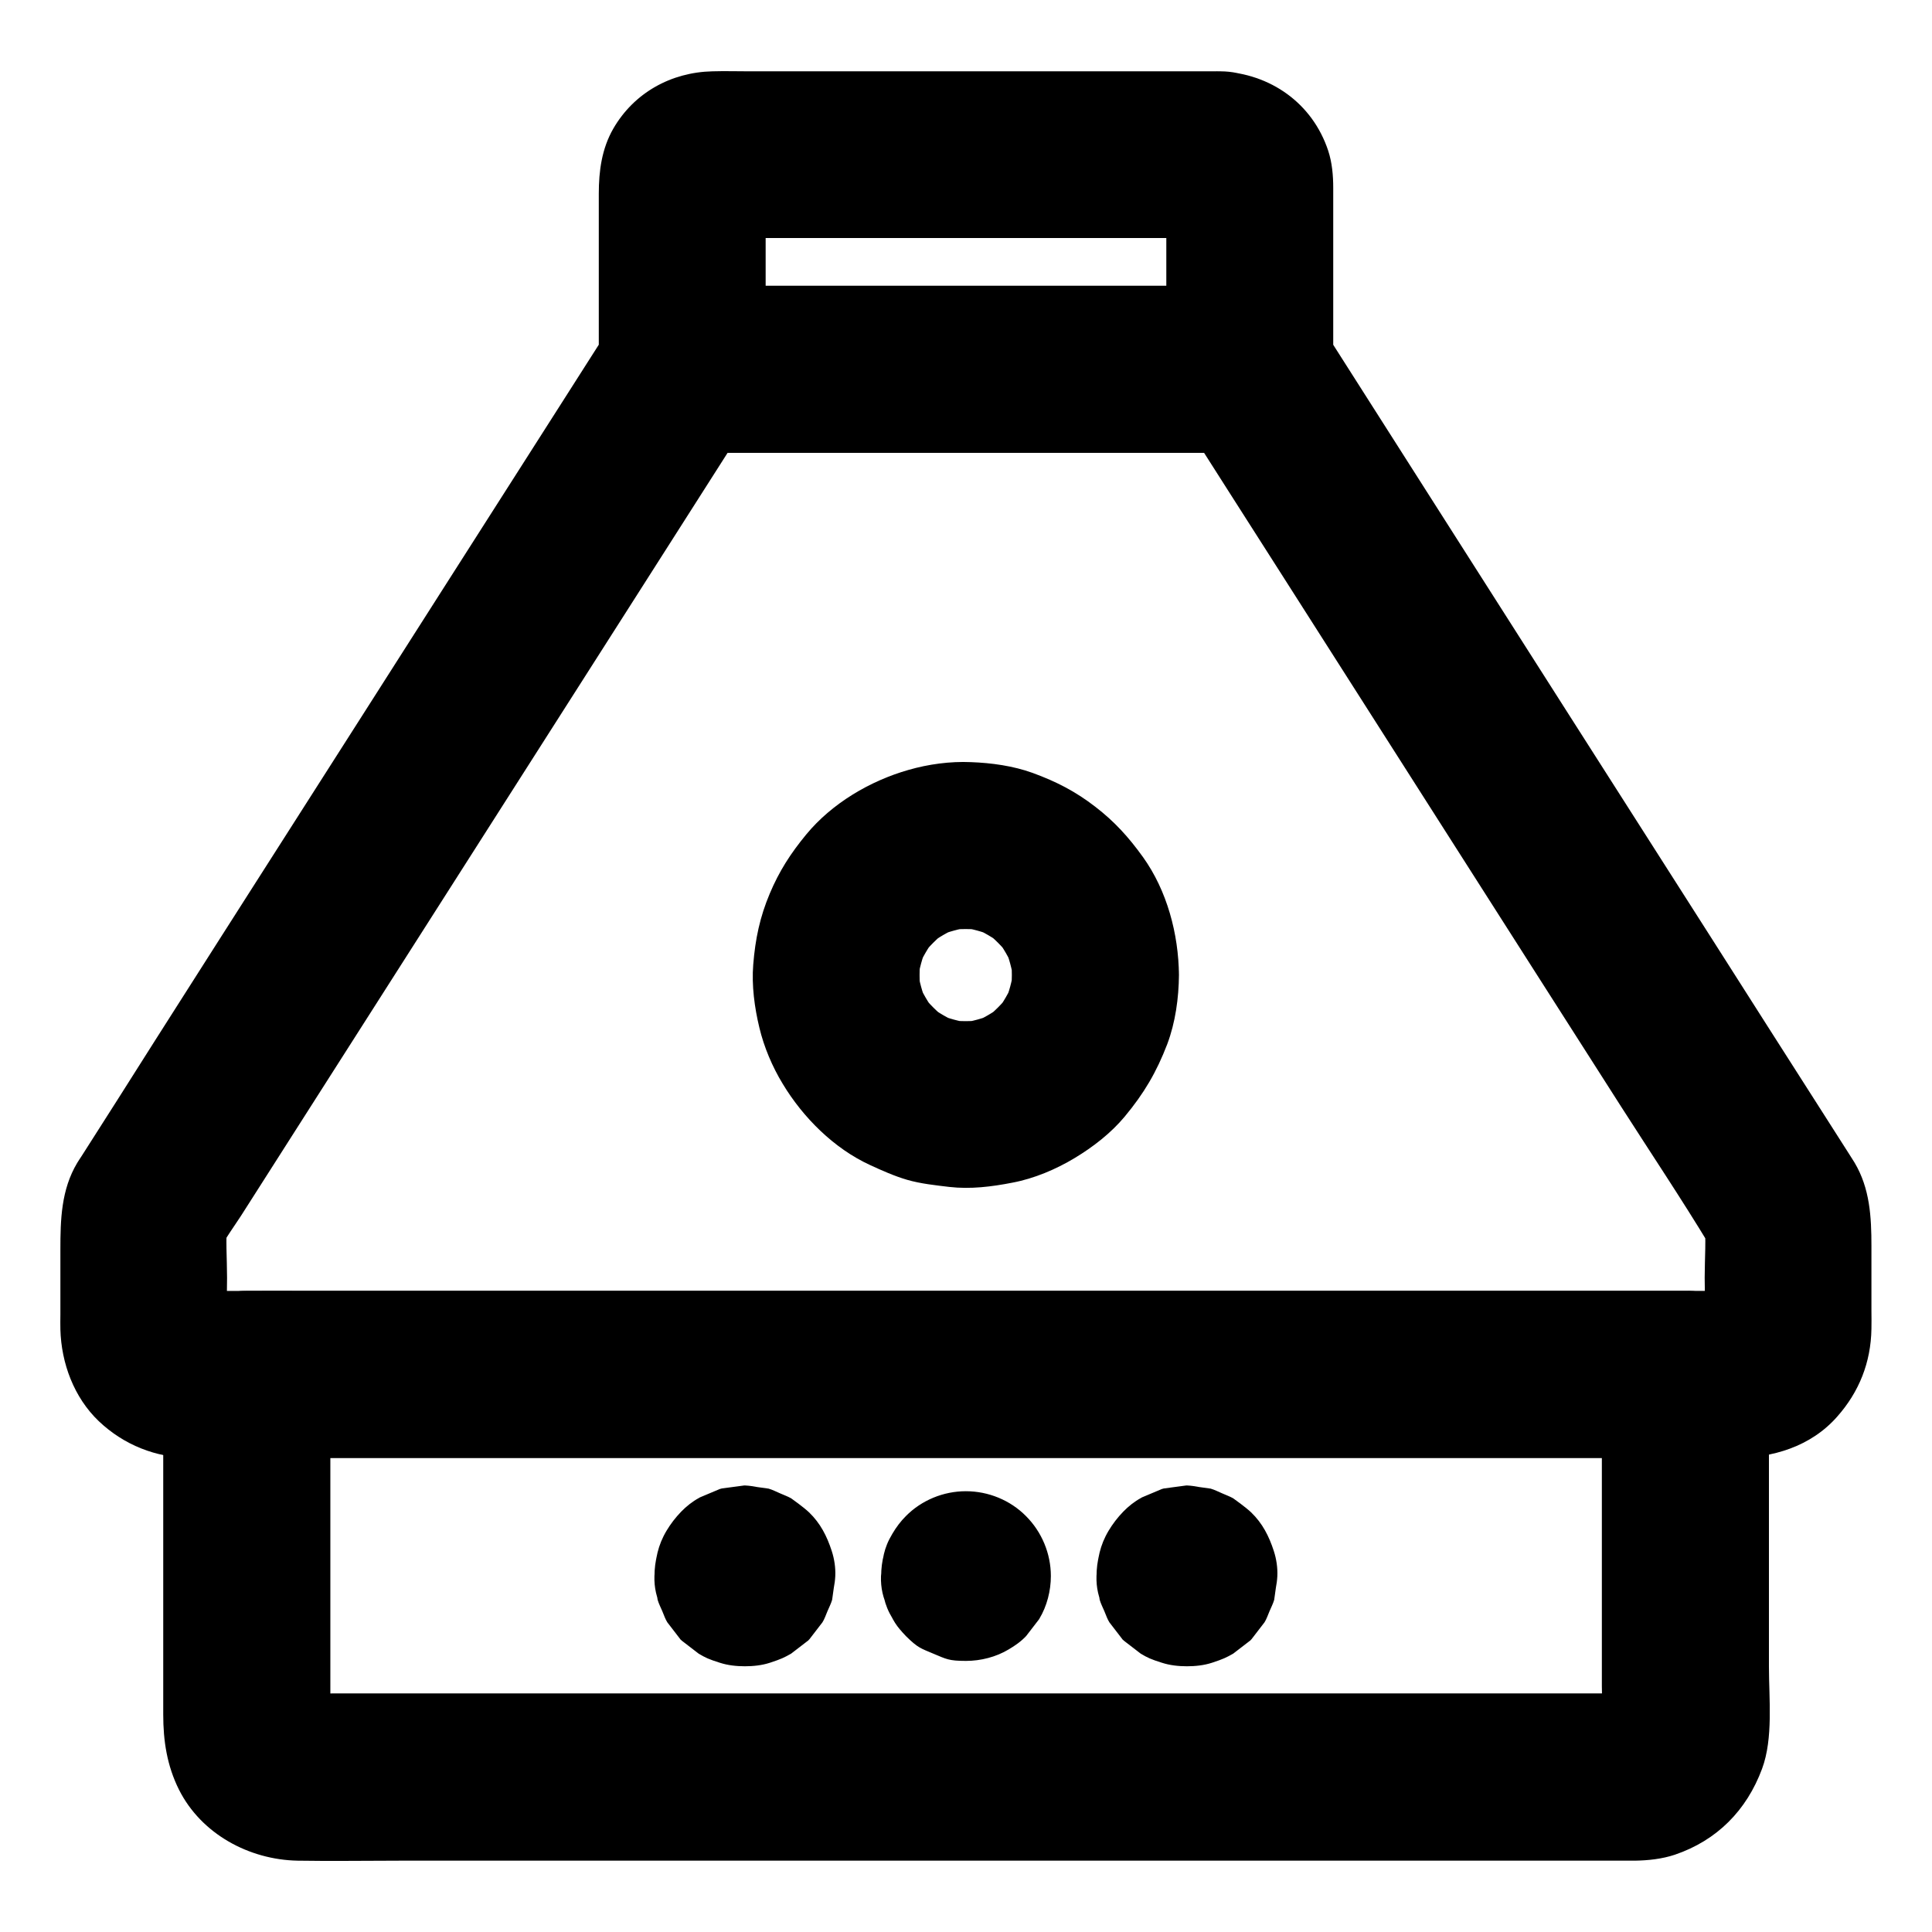 <?xml version="1.0" encoding="UTF-8"?>
<!-- Uploaded to: ICON Repo, www.svgrepo.com, Generator: ICON Repo Mixer Tools -->
<svg fill="#000000" width="800px" height="800px" version="1.1" viewBox="144 144 512 512" xmlns="http://www.w3.org/2000/svg">
 <g>
  <path d="m590.65 486.1h-10.184-27.699-40.984-50.035-54.809-55.352-51.609-43.641-31.488c-4.922 0-9.891-0.051-14.809 0h-0.641c-11.957 0-22.141 10.137-22.141 22.141v59.582 30.555c0 6.938 0.984 13.531 4.184 19.926 5.902 11.711 18.547 18.547 31.438 18.793 8.906 0.148 17.859 0 26.812 0h61.203 79.312 80.785 67.059 36.652 2.508c3.543-0.051 7.231-0.441 10.629-1.574 11.168-3.789 19.039-11.758 23.125-22.781 3-8.07 1.82-18.598 1.82-27.059v-72.176-5.266c0-5.656-2.461-11.66-6.496-15.645-3.832-3.84-10.129-6.742-15.641-6.496-5.707 0.246-11.66 2.117-15.645 6.496-3.984 4.328-6.496 9.645-6.496 15.645v32.176 50.383c0 4.231 0.395 8.66-0.148 12.84 0.246-1.969 0.543-3.938 0.789-5.902-0.195 1.082-0.492 2.117-0.887 3.148 0.738-1.77 1.477-3.543 2.215-5.266-0.441 0.984-0.984 1.871-1.574 2.754 1.133-1.477 2.312-3 3.445-4.477-0.789 1.031-1.672 1.918-2.707 2.707 1.477-1.133 3-2.312 4.477-3.445-0.887 0.641-1.77 1.133-2.754 1.574 1.77-0.738 3.543-1.477 5.266-2.215-1.031 0.395-2.066 0.688-3.148 0.887 1.969-0.246 3.938-0.543 5.902-0.789-3.641 0.441-7.43 0.148-11.07 0.148h-25.73-38.129-46.887-51.168-51.66-48.363-40.59-29.176c-4.477 0-8.953 0.051-13.43 0-0.836 0-1.672-0.051-2.508-0.148 1.969 0.246 3.938 0.543 5.902 0.789-1.082-0.195-2.117-0.492-3.148-0.887 1.77 0.738 3.543 1.477 5.266 2.215-0.984-0.441-1.871-0.984-2.754-1.574 1.477 1.133 3 2.312 4.477 3.445-1.031-0.789-1.918-1.672-2.707-2.707 1.133 1.477 2.312 3 3.445 4.477-0.641-0.887-1.133-1.77-1.574-2.754 0.738 1.77 1.477 3.543 2.215 5.266-0.395-1.031-0.688-2.066-0.887-3.148 0.246 1.969 0.543 3.938 0.789 5.902-0.441-3.445-0.148-7.035-0.148-10.527v-22.289-50.773-11.855l-22.141 22.141h10.184 27.699 40.984 50.035 54.809 55.352 51.609 43.641 31.488c4.922 0 9.891 0.051 14.809 0h0.641c5.656 0 11.66-2.461 15.645-6.496 3.836-3.836 6.742-10.137 6.496-15.645-0.246-5.707-2.117-11.66-6.496-15.645-4.336-3.938-9.648-6.449-15.652-6.449z"/>
  <path d="m467.5 162.9h-25.484-53.234-46.297c-3.199 0-6.445-0.098-9.691 0-10.922 0.246-20.762 5.656-26.273 15.203-3.051 5.312-3.836 11.219-3.836 17.219v45.312 1.18c0.984-3.738 2.016-7.43 3-11.168-4.43 6.988-8.906 13.922-13.332 20.91-10.773 16.875-21.5 33.703-32.273 50.578-13.188 20.715-26.422 41.426-39.605 62.09-11.809 18.5-23.617 37-35.375 55.496-6.5 10.289-12.996 20.523-19.539 30.754-0.344 0.543-0.738 1.082-1.082 1.672-4.281 7.133-4.477 15.105-4.477 23.074v17.219c0 1.277-0.051 2.609 0 3.887 0.246 8.953 3.59 18.008 10.184 24.305 6.644 6.301 15.105 9.648 24.207 9.746h2.312 10.629 41.426 61.305 72.027 74.094 67.453 52.055 27.848c10.184 0 20.32-3 27.305-10.922 5.856-6.594 8.953-14.414 9.102-23.273 0.051-1.574 0-3.148 0-4.676v-17.32c0-7.625-0.395-15.254-4.477-22.09-0.395-0.641-0.789-1.23-1.18-1.871-2.41-3.789-4.871-7.625-7.281-11.414-9.742-15.254-19.484-30.504-29.176-45.758-12.988-20.367-26.027-40.785-39.016-61.156-12.398-19.484-24.848-38.965-37.246-58.449-7.969-12.496-15.941-24.992-23.91-37.539-1.133-1.77-2.215-3.492-3.344-5.266 0.984 3.738 2.016 7.43 3 11.168v-48.02c0-3.297-0.297-6.691-1.328-9.84-4.184-12.637-15.352-20.461-28.488-21.051-11.562-0.492-22.68 10.527-22.141 22.141 0.543 12.398 9.742 21.598 22.141 22.141 0.441 0 0.887 0.051 1.328 0.098-1.969-0.246-3.938-0.543-5.902-0.789 0.641 0.148 1.23 0.297 1.82 0.543-1.77-0.738-3.543-1.477-5.266-2.215 0.59 0.297 1.082 0.59 1.574 0.984-1.477-1.133-3-2.312-4.477-3.445 0.492 0.395 0.887 0.836 1.328 1.328-1.133-1.477-2.312-3-3.445-4.477 0.395 0.543 0.688 1.031 0.984 1.574-0.738-1.77-1.477-3.543-2.215-5.266 0.246 0.59 0.395 1.18 0.543 1.82-0.246-1.969-0.543-3.938-0.789-5.902 0.492 3.887 0.098 8.02 0.098 11.906v22.188c0 9.25-1.477 20.516 3.738 28.633 8.414 13.234 16.875 26.469 25.289 39.656 15.352 24.059 30.699 48.168 46.051 72.227 15.203 23.812 30.355 47.625 45.559 71.391 7.773 12.152 15.844 24.207 23.32 36.555 0.246 0.441 0.441 0.789 0.688 1.23-0.738-1.77-1.477-3.543-2.215-5.266 0.441 1.082 0.738 2.066 0.934 3.199-0.246-1.969-0.543-3.938-0.789-5.902 0.543 5.019 0.098 10.281 0.098 15.352 0 4.969 0.344 10.086-0.098 15.008 0.246-1.969 0.543-3.938 0.789-5.902-0.148 1.082-0.395 2.117-0.789 3.148 0.738-1.77 1.477-3.543 2.215-5.266-0.441 0.984-0.934 1.871-1.574 2.754 1.133-1.477 2.312-3 3.445-4.477-0.688 0.836-1.379 1.523-2.215 2.215 1.477-1.133 3-2.312 4.477-3.445-0.887 0.641-1.77 1.133-2.754 1.574 1.77-0.738 3.543-1.477 5.266-2.215-1.031 0.395-2.066 0.641-3.148 0.789 1.969-0.246 3.938-0.543 5.902-0.789-3.984 0.344-8.07 0.098-12.055 0.098h-29.863-44.379-54.219-59.434-59.977-55.891-47.184-33.852c-5.266 0-10.527 0.051-15.844 0-0.641 0-1.277 0-1.918-0.098 1.969 0.246 3.938 0.543 5.902 0.789-1.082-0.148-2.117-0.395-3.148-0.789 1.77 0.738 3.543 1.477 5.266 2.215-0.984-0.441-1.871-0.934-2.754-1.574 1.477 1.133 3 2.312 4.477 3.445-0.836-0.688-1.523-1.379-2.215-2.215 1.133 1.477 2.312 3 3.445 4.477-0.641-0.887-1.133-1.77-1.574-2.754 0.738 1.77 1.477 3.543 2.215 5.266-0.395-1.031-0.641-2.066-0.789-3.148 0.246 1.969 0.543 3.938 0.789 5.902-0.395-4.969-0.098-10.035-0.098-15.008 0-5.066-0.441-10.332 0.098-15.352-0.246 1.969-0.543 3.938-0.789 5.902 0.195-1.133 0.492-2.164 0.934-3.199-0.738 1.77-1.477 3.543-2.215 5.266 1.574-3.148 3.738-6.051 5.656-9.004 4.676-7.332 9.348-14.66 14.023-21.992 14.66-22.977 29.273-45.902 43.938-68.879 15.695-24.648 31.438-49.25 47.133-73.898 9.645-15.152 19.336-30.309 28.98-45.461 0.641-0.984 1.277-1.918 1.871-2.902 3.492-5.805 3.102-12.055 3.102-18.402v-39.41c0-1.328-0.051-2.609 0.098-3.938-0.246 1.969-0.543 3.938-0.789 5.902 0.148-0.641 0.297-1.23 0.543-1.82-0.738 1.77-1.477 3.543-2.215 5.266 0.297-0.59 0.59-1.082 0.984-1.574-1.133 1.477-2.312 3-3.445 4.477 0.395-0.492 0.836-0.887 1.328-1.328-1.477 1.133-3 2.312-4.477 3.445 0.543-0.395 1.031-0.688 1.574-0.984-1.77 0.738-3.543 1.477-5.266 2.215 0.59-0.246 1.18-0.395 1.82-0.543-1.969 0.246-3.938 0.543-5.902 0.789 4.676-0.59 9.594-0.098 14.27-0.098h32.273 72.867 16.828c5.656 0 11.66-2.461 15.645-6.496 3.836-3.836 6.742-10.137 6.496-15.645-0.246-5.707-2.117-11.66-6.496-15.645-4.223-3.883-9.586-6.394-15.539-6.394z"/>
  <path d="m478.87 561.67v-0.195c-0.246 1.969-0.543 3.938-0.789 5.902 0.051-0.195 0.098-0.395 0.148-0.543-0.738 1.77-1.477 3.543-2.215 5.266 0.051-0.098 0.098-0.246 0.195-0.344-1.133 1.477-2.312 3-3.445 4.477 0.148-0.148 0.246-0.297 0.395-0.395-1.477 1.133-3 2.312-4.477 3.445 0.098-0.098 0.195-0.148 0.344-0.195-1.77 0.738-3.543 1.477-5.266 2.215 0.195-0.098 0.344-0.098 0.543-0.148-1.969 0.246-3.938 0.543-5.902 0.789h0.395c-1.969-0.246-3.938-0.543-5.902-0.789 0.195 0.051 0.395 0.098 0.543 0.148-1.77-0.738-3.543-1.477-5.266-2.215 0.098 0.051 0.246 0.098 0.344 0.195-1.477-1.133-3-2.312-4.477-3.445 0.148 0.148 0.297 0.246 0.395 0.395-1.133-1.477-2.312-3-3.445-4.477 0.098 0.098 0.148 0.195 0.195 0.344-0.738-1.77-1.477-3.543-2.215-5.266 0.098 0.195 0.098 0.344 0.148 0.543-0.246-1.969-0.543-3.938-0.789-5.902v0.395c0.246-1.969 0.543-3.938 0.789-5.902-0.051 0.195-0.098 0.395-0.148 0.543 0.738-1.77 1.477-3.543 2.215-5.266-0.051 0.098-0.098 0.246-0.195 0.344 1.133-1.477 2.312-3 3.445-4.477-0.148 0.148-0.246 0.297-0.395 0.395 1.477-1.133 3-2.312 4.477-3.445-0.098 0.098-0.195 0.148-0.344 0.195 1.77-0.738 3.543-1.477 5.266-2.215-0.195 0.098-0.344 0.098-0.543 0.148 1.969-0.246 3.938-0.543 5.902-0.789h-0.395c1.969 0.246 3.938 0.543 5.902 0.789-0.195-0.051-0.395-0.098-0.543-0.148 1.77 0.738 3.543 1.477 5.266 2.215-0.098-0.051-0.246-0.098-0.344-0.195 1.477 1.133 3 2.312 4.477 3.445-0.148-0.148-0.297-0.246-0.395-0.395 1.133 1.477 2.312 3 3.445 4.477-0.098-0.098-0.148-0.195-0.195-0.344 0.738 1.77 1.477 3.543 2.215 5.266-0.098-0.195-0.098-0.344-0.148-0.543 0.246 1.969 0.543 3.938 0.789 5.902v-0.199c0.098-3.051-0.543-5.902-1.918-8.512-0.887-2.754-2.41-5.117-4.574-7.133-2.016-2.164-4.379-3.691-7.133-4.574-2.656-1.379-5.461-2.016-8.512-1.918-1.969 0.246-3.938 0.543-5.902 0.789-3.738 1.031-6.988 2.953-9.789 5.707-1.133 1.477-2.312 3-3.445 4.477-2.016 3.445-3 7.184-3 11.168 0.051 1.031 0.195 2.117 0.395 3.148 0.098 1.031 0.246 2.117 0.441 3.148 0.297 1.031 0.836 2.066 1.23 3 0.641 1.523 0.738 1.969 1.328 2.953 1.133 1.477 2.312 3 3.445 4.477 0.051 0.098 0.098 0.148 0.195 0.195l0.195 0.195c1.477 1.133 3 2.312 4.477 3.445 1.82 1.082 2.656 1.477 5.609 2.41 2.117 0.688 4.43 0.934 6.641 0.934 2.215 0 4.527-0.246 6.641-0.934 3-0.984 3.789-1.379 5.609-2.41 1.477-1.133 3-2.312 4.477-3.445 0.098-0.051 0.148-0.098 0.195-0.195 0.051-0.051 0.148-0.148 0.195-0.195 1.133-1.477 2.312-3 3.445-4.477 0.59-0.984 0.789-1.672 1.328-2.953 0.395-0.934 0.934-1.969 1.23-3 0.148-1.031 0.297-2.066 0.441-3.148 0.195-1.031 0.344-2.066 0.395-3.148 0.098-2.215-0.246-4.527-0.934-6.641-1.277-3.938-3-7.332-6.004-10.234-1.379-1.328-4.625-3.641-4.773-3.738-0.984-0.543-1.625-0.738-2.953-1.328-0.934-0.395-1.969-0.934-3-1.23-1.031-0.148-2.066-0.297-3.148-0.441-0.984-0.195-2.016-0.344-3.051-0.395h-0.297c-1.969 0.246-3.938 0.543-5.902 0.789-0.195 0.051-0.344 0.098-0.543 0.148-1.77 0.738-3.543 1.477-5.266 2.215-0.098 0.051-0.148 0.098-0.246 0.148-1.723 0.934-3.344 2.215-4.723 3.641-1.477 1.523-2.805 3.246-3.887 5.066-2.312 3.887-2.953 7.477-3.199 11.957-0.098 3.051 0.543 5.902 1.918 8.512 0.887 2.754 2.41 5.117 4.574 7.133 2.016 2.164 4.379 3.691 7.133 4.574 2.656 1.379 5.461 2.016 8.512 1.918 1.969-0.246 3.938-0.543 5.902-0.789 3.738-1.031 6.988-2.953 9.789-5.707 1.133-1.477 2.312-3 3.445-4.477 1.977-3.402 2.961-7.141 3.012-11.125z"/>
  <path d="m361.72 561.67v-0.195c-0.246 1.969-0.543 3.938-0.789 5.902 0.051-0.195 0.098-0.395 0.148-0.543-0.738 1.77-1.477 3.543-2.215 5.266 0.051-0.098 0.098-0.246 0.195-0.344-1.133 1.477-2.312 3-3.445 4.477 0.148-0.148 0.246-0.297 0.395-0.395-1.477 1.133-3 2.312-4.477 3.445 0.098-0.098 0.195-0.148 0.344-0.195-1.77 0.738-3.543 1.477-5.266 2.215 0.195-0.098 0.344-0.098 0.543-0.148-1.969 0.246-3.938 0.543-5.902 0.789h0.395c-1.969-0.246-3.938-0.543-5.902-0.789 0.195 0.051 0.395 0.098 0.543 0.148-1.77-0.738-3.543-1.477-5.266-2.215 0.098 0.051 0.246 0.098 0.344 0.195-1.477-1.133-3-2.312-4.477-3.445 0.148 0.148 0.297 0.246 0.395 0.395-1.133-1.477-2.312-3-3.445-4.477 0.098 0.098 0.148 0.195 0.195 0.344-0.738-1.77-1.477-3.543-2.215-5.266 0.098 0.195 0.098 0.344 0.148 0.543-0.246-1.969-0.543-3.938-0.789-5.902v0.395c0.246-1.969 0.543-3.938 0.789-5.902-0.051 0.195-0.098 0.395-0.148 0.543 0.738-1.77 1.477-3.543 2.215-5.266-0.051 0.098-0.098 0.246-0.195 0.344 1.133-1.477 2.312-3 3.445-4.477-0.148 0.148-0.246 0.297-0.395 0.395 1.477-1.133 3-2.312 4.477-3.445-0.098 0.098-0.195 0.148-0.344 0.195 1.77-0.738 3.543-1.477 5.266-2.215-0.195 0.098-0.344 0.098-0.543 0.148 1.969-0.246 3.938-0.543 5.902-0.789h-0.395c1.969 0.246 3.938 0.543 5.902 0.789-0.195-0.051-0.395-0.098-0.543-0.148 1.77 0.738 3.543 1.477 5.266 2.215-0.098-0.051-0.246-0.098-0.344-0.195 1.477 1.133 3 2.312 4.477 3.445-0.148-0.148-0.297-0.246-0.395-0.395 1.133 1.477 2.312 3 3.445 4.477-0.098-0.098-0.148-0.195-0.195-0.344 0.738 1.77 1.477 3.543 2.215 5.266-0.098-0.195-0.098-0.344-0.148-0.543 0.246 1.969 0.543 3.938 0.789 5.902 0.047-0.055 0.047-0.102 0-0.199 0.098-3.051-0.543-5.902-1.918-8.512-0.887-2.754-2.41-5.117-4.574-7.133-2.016-2.164-4.379-3.691-7.133-4.574-2.656-1.379-5.461-2.016-8.512-1.918-1.969 0.246-3.938 0.543-5.902 0.789-3.738 1.031-6.988 2.953-9.789 5.707-1.133 1.477-2.312 3-3.445 4.477-2.016 3.445-3 7.184-3 11.168 0.051 1.031 0.195 2.117 0.395 3.148 0.098 1.031 0.246 2.117 0.441 3.148 0.297 1.031 0.836 2.066 1.23 3 0.641 1.523 0.738 1.969 1.328 2.953 1.133 1.477 2.312 3 3.445 4.477 0.051 0.098 0.098 0.148 0.195 0.195 0.051 0.051 0.148 0.148 0.195 0.195 1.477 1.133 3 2.312 4.477 3.445 1.82 1.082 2.656 1.477 5.609 2.41 2.117 0.688 4.43 0.934 6.641 0.934 2.215 0 4.527-0.246 6.641-0.934 3-0.984 3.789-1.379 5.609-2.41 1.477-1.133 3-2.312 4.477-3.445 0.098-0.051 0.148-0.098 0.195-0.195 0.051-0.051 0.148-0.148 0.195-0.195 1.133-1.477 2.312-3 3.445-4.477 0.59-0.984 0.789-1.672 1.328-2.953 0.395-0.934 0.934-1.969 1.23-3 0.148-1.031 0.297-2.066 0.441-3.148 0.195-1.031 0.344-2.066 0.395-3.148 0.098-2.215-0.246-4.527-0.934-6.641-1.277-3.938-3-7.332-6.004-10.234-1.379-1.328-4.625-3.641-4.773-3.738-0.984-0.543-1.625-0.738-2.953-1.328-0.934-0.395-1.969-0.934-3-1.23-1.031-0.148-2.066-0.297-3.148-0.441-0.984-0.195-2.016-0.344-3.051-0.395h-0.297c-1.969 0.246-3.938 0.543-5.902 0.789-0.195 0.051-0.344 0.098-0.543 0.148-1.77 0.738-3.543 1.477-5.266 2.215-0.098 0.051-0.148 0.098-0.246 0.148-1.723 0.934-3.344 2.215-4.723 3.641-1.477 1.523-2.805 3.246-3.887 5.066-2.312 3.887-2.953 7.477-3.199 11.957-0.098 3.051 0.543 5.902 1.918 8.512 0.887 2.754 2.41 5.117 4.574 7.133 2.016 2.164 4.379 3.691 7.133 4.574 2.656 1.379 5.461 2.016 8.512 1.918 1.969-0.246 3.938-0.543 5.902-0.789 3.738-1.031 6.988-2.953 9.789-5.707 1.133-1.477 2.312-3 3.445-4.477 2.027-3.402 3.012-7.141 3.012-11.125z"/>
  <path d="m421.79 561.67v-0.051c-0.246 1.969-0.543 3.938-0.789 5.902v-0.051c-0.738 1.77-1.477 3.543-2.215 5.266 0-0.051 0.051-0.051 0.051-0.098-1.133 1.477-2.312 3-3.445 4.477 0 0 0.051-0.051 0.051-0.051-1.477 1.133-3 2.312-4.477 3.445 0.051-0.051 0.051-0.051 0.098-0.051-1.77 0.738-3.543 1.477-5.266 2.215h0.051c-1.969 0.246-3.938 0.543-5.902 0.789h0.148c-1.969-0.246-3.938-0.543-5.902-0.789h0.051c-1.77-0.738-3.543-1.477-5.266-2.215 0.051 0 0.051 0.051 0.098 0.051-1.477-1.133-3-2.312-4.477-3.445l0.051 0.051c-1.133-1.477-2.312-3-3.445-4.477 0.051 0.051 0.051 0.051 0.051 0.098-0.738-1.77-1.477-3.543-2.215-5.266v0.051c-0.246-1.969-0.543-3.938-0.789-5.902v0.148c0.246-1.969 0.543-3.938 0.789-5.902v0.051c0.738-1.77 1.477-3.543 2.215-5.266 0 0.051-0.051 0.051-0.051 0.098 1.133-1.477 2.312-3 3.445-4.477l-0.051 0.051c1.477-1.133 3-2.312 4.477-3.445-0.051 0.051-0.051 0.051-0.098 0.051 1.77-0.738 3.543-1.477 5.266-2.215h-0.051c1.969-0.246 3.938-0.543 5.902-0.789h-0.148c1.969 0.246 3.938 0.543 5.902 0.789h-0.051c1.77 0.738 3.543 1.477 5.266 2.215-0.051 0-0.051-0.051-0.098-0.051 1.477 1.133 3 2.312 4.477 3.445l-0.051-0.051c1.133 1.477 2.312 3 3.445 4.477-0.051-0.051-0.051-0.051-0.051-0.098 0.738 1.77 1.477 3.543 2.215 5.266v-0.051c0.246 1.969 0.543 3.938 0.789 5.902v-0.098c0.098-3.051-0.543-5.902-1.918-8.512-0.887-2.754-2.41-5.117-4.574-7.133-2.016-2.164-4.379-3.691-7.133-4.574-2.656-1.379-5.461-2.016-8.512-1.918-1.969 0.246-3.938 0.543-5.902 0.789-3.738 1.031-6.988 2.953-9.789 5.707-1.133 1.477-2.312 3-3.445 4.477-2.016 3.445-3 7.184-3 11.168 0.395 4.527 0.641 7.332 3.051 11.316 0.984 1.672 2.164 3.246 3.543 4.625 3.199 3.148 3.887 3.199 7.231 4.625 3.445 1.426 4.035 1.918 8.66 1.918 3.887 0 7.969-1.031 11.316-3.051 1.672-0.984 3.297-2.117 4.625-3.543 1.133-1.477 2.312-3 3.445-4.477 0.051-0.051 0.051-0.051 0.051-0.098 2.016-3.344 3.051-7.43 3.051-11.316 0-5.953-2.41-11.711-6.594-15.891-4.184-4.231-9.988-6.594-15.941-6.594-5.902 0-11.711 2.363-15.891 6.594-1.379 1.379-2.559 2.953-3.543 4.625-2.41 3.984-2.656 6.789-3.051 11.316-0.098 3.051 0.543 5.902 1.918 8.512 0.887 2.754 2.41 5.117 4.574 7.133 2.016 2.164 4.379 3.691 7.133 4.574 2.656 1.379 5.461 2.016 8.512 1.918 1.969-0.246 3.938-0.543 5.902-0.789 3.738-1.031 6.988-2.953 9.789-5.707 1.133-1.477 2.312-3 3.445-4.477 2.016-3.496 3.047-7.234 3.047-11.219z"/>
  <path d="m412.15 402.41c0 1.625-0.148 3.199-0.344 4.773 0.246-1.969 0.543-3.938 0.789-5.902-0.441 2.856-1.18 5.609-2.262 8.266 0.738-1.77 1.477-3.543 2.215-5.266-1.18 2.805-2.707 5.41-4.527 7.824 1.133-1.477 2.312-3 3.445-4.477-1.871 2.363-3.984 4.477-6.348 6.348 1.477-1.133 3-2.312 4.477-3.445-2.41 1.82-5.019 3.344-7.824 4.527 1.77-0.738 3.543-1.477 5.266-2.215-2.656 1.082-5.41 1.82-8.266 2.262 1.969-0.246 3.938-0.543 5.902-0.789-3.199 0.395-6.348 0.395-9.543 0 1.969 0.246 3.938 0.543 5.902 0.789-2.856-0.441-5.609-1.18-8.266-2.262 1.77 0.738 3.543 1.477 5.266 2.215-2.805-1.18-5.41-2.707-7.824-4.527 1.477 1.133 3 2.312 4.477 3.445-2.363-1.871-4.477-3.984-6.348-6.348 1.133 1.477 2.312 3 3.445 4.477-1.82-2.41-3.344-5.019-4.527-7.824 0.738 1.77 1.477 3.543 2.215 5.266-1.082-2.656-1.82-5.41-2.262-8.266 0.246 1.969 0.543 3.938 0.789 5.902-0.395-3.199-0.395-6.348 0-9.543-0.246 1.969-0.543 3.938-0.789 5.902 0.441-2.856 1.18-5.609 2.262-8.266-0.738 1.77-1.477 3.543-2.215 5.266 1.18-2.805 2.707-5.41 4.527-7.824-1.133 1.477-2.312 3-3.445 4.477 1.871-2.363 3.984-4.477 6.348-6.348-1.477 1.133-3 2.312-4.477 3.445 2.41-1.82 5.019-3.344 7.824-4.527-1.77 0.738-3.543 1.477-5.266 2.215 2.656-1.082 5.41-1.82 8.266-2.262-1.969 0.246-3.938 0.543-5.902 0.789 3.199-0.395 6.348-0.395 9.543 0-1.969-0.246-3.938-0.543-5.902-0.789 2.856 0.441 5.609 1.18 8.266 2.262-1.77-0.738-3.543-1.477-5.266-2.215 2.805 1.18 5.41 2.707 7.824 4.527-1.477-1.133-3-2.312-4.477-3.445 2.363 1.871 4.477 3.984 6.348 6.348-1.133-1.477-2.312-3-3.445-4.477 1.82 2.41 3.344 5.019 4.527 7.824-0.738-1.77-1.477-3.543-2.215-5.266 1.082 2.656 1.82 5.41 2.262 8.266-0.246-1.969-0.543-3.938-0.789-5.902 0.242 1.57 0.344 3.144 0.344 4.769 0.051 5.707 2.41 11.609 6.496 15.645 3.836 3.836 10.137 6.742 15.645 6.496 5.707-0.246 11.66-2.117 15.645-6.496 3.938-4.328 6.543-9.691 6.496-15.645-0.098-10.875-3.148-22.387-9.543-31.293-3.789-5.266-7.527-9.398-12.645-13.332-5.215-4.035-10.281-6.641-16.582-8.953-5.164-1.871-10.922-2.656-16.336-2.856-5.512-0.246-11.316 0.543-16.582 2.066-10.184 2.902-20.27 8.855-27.059 17.074-4.184 5.066-7.184 9.742-9.691 15.695-2.609 6.199-3.836 12.004-4.379 18.844-0.441 5.512 0.344 11.367 1.625 16.68 1.23 5.164 3.445 10.383 6.199 14.906 5.363 8.906 13.578 17.121 23.125 21.5 3.199 1.477 6.496 2.953 9.891 3.938 3.59 1.031 7.43 1.426 11.121 1.871 5.609 0.641 11.219-0.051 16.727-1.133 5.758-1.082 11.562-3.543 16.531-6.543 4.82-2.902 9.594-6.594 13.234-10.973 5.117-6.148 8.414-11.758 11.266-19.188 2.164-5.758 3.051-12.203 3.102-18.352 0.051-5.656-2.508-11.66-6.496-15.645-3.836-3.836-10.137-6.742-15.645-6.496-12.059 0.586-22 9.789-22.145 22.188z"/>
  <path d="m324.87 264.01h50.727 80.934 18.648c5.656 0 11.66-2.461 15.645-6.496 3.836-3.836 6.742-10.137 6.496-15.645-0.246-5.707-2.117-11.66-6.496-15.645-4.328-3.984-9.645-6.496-15.645-6.496h-50.727-80.934-18.648c-5.656 0-11.66 2.461-15.645 6.496-3.836 3.836-6.742 10.137-6.496 15.645 0.246 5.707 2.117 11.66 6.496 15.645 4.328 3.988 9.641 6.496 15.645 6.496z"/>
 </g>
</svg>